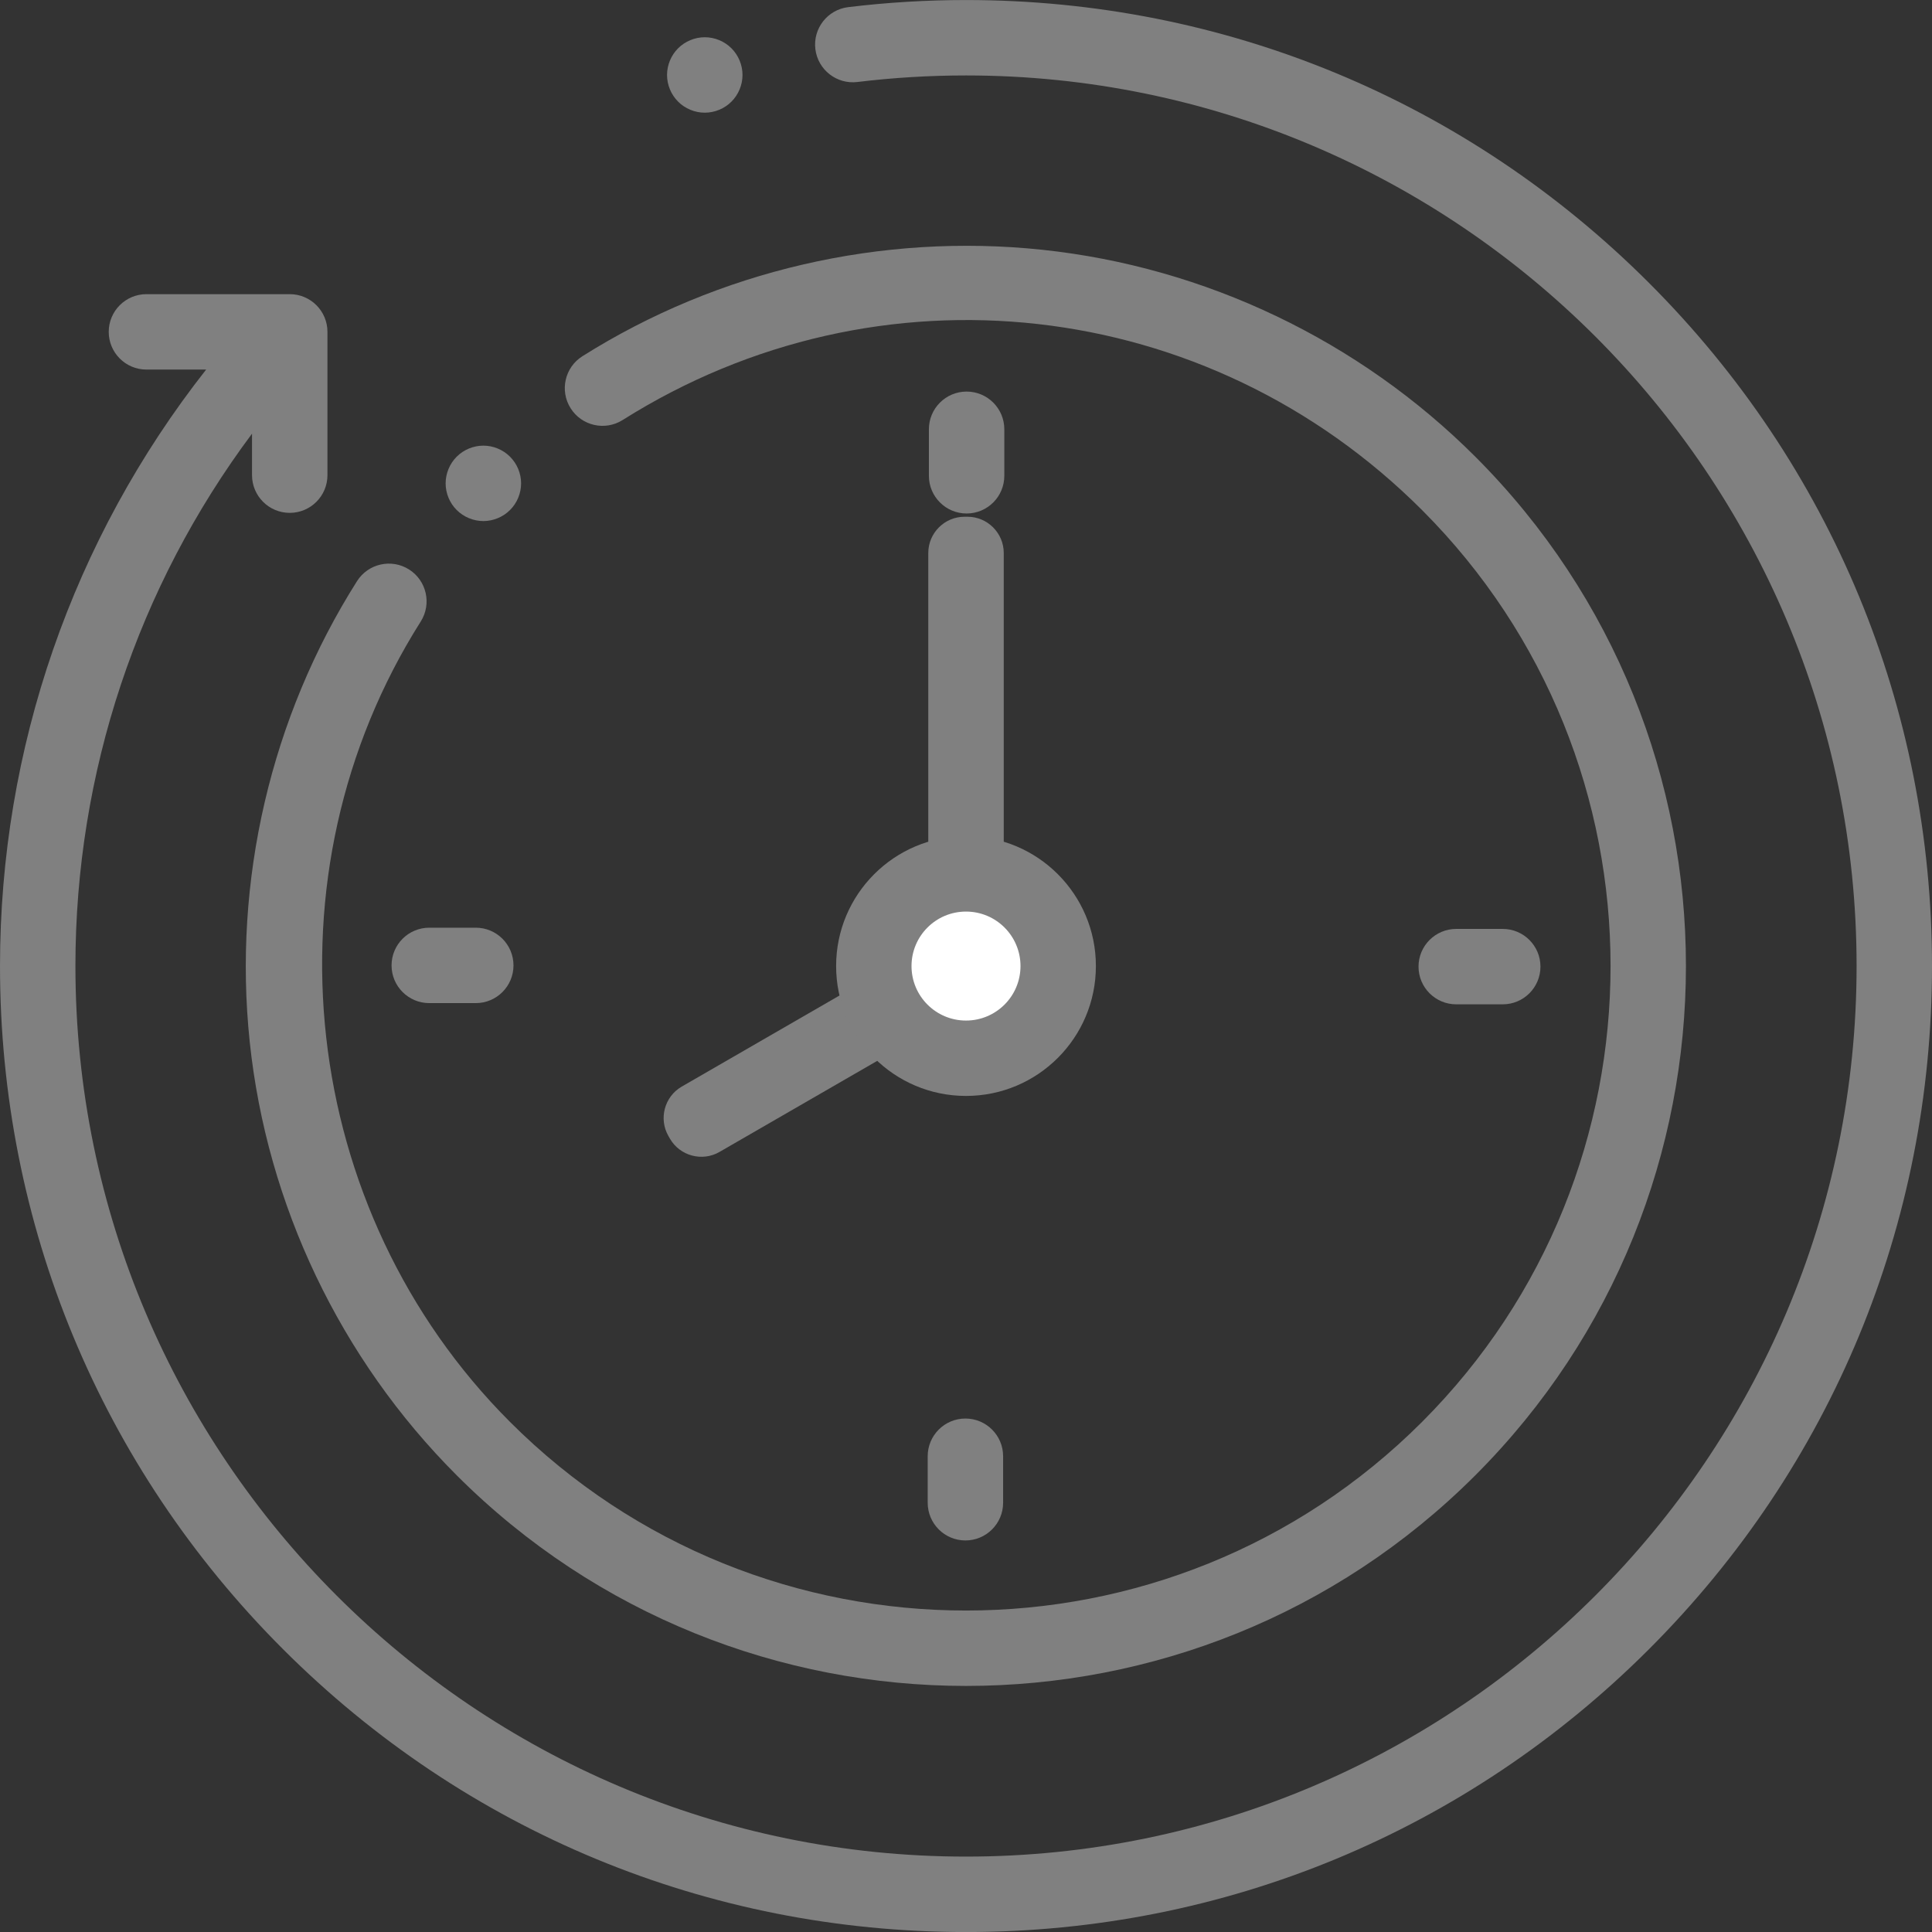 <svg xmlns="http://www.w3.org/2000/svg" xmlns:xlink="http://www.w3.org/1999/xlink" id="Layer_1" x="0px" y="0px" width="162.979px" height="162.98px" viewBox="458.273 238.379 162.979 162.98" xml:space="preserve">
<rect x="458.273" y="238.379" width="162.979" height="162.98" fill="#333333" stroke="none"/>
<path id="XMLID_1030__8" fill="#808080" d="M475.662,269.555h-5.035c-1.757,0-3.182-1.424-3.182-3.181  c0-1.756,1.425-3.181,3.182-3.181h12.088c1.757,0,3.181,1.424,3.181,3.181v12.088c0,1.757-1.424,3.181-3.181,3.181  s-3.182-1.424-3.182-3.181v-3.5c-9.651,12.922-14.898,28.601-14.898,44.908c0,41.426,33.702,75.127,75.128,75.127  s75.128-33.702,75.128-75.127s-33.702-75.127-75.128-75.127c-3.063,0-6.147,0.186-9.166,0.553c-1.741,0.21-3.33-1.03-3.542-2.774  s1.03-3.33,2.774-3.542c3.272-0.397,6.614-0.599,9.934-0.599c21.767,0,42.23,8.476,57.622,23.868  c15.392,15.391,23.867,35.855,23.867,57.622c0,21.767-8.476,42.231-23.867,57.622c-15.392,15.392-35.855,23.868-57.622,23.868  s-42.231-8.477-57.622-23.868c-15.392-15.391-23.868-35.855-23.868-57.622C458.274,301.501,464.409,283.868,475.662,269.555z"></path>
<path id="XMLID_1029__9" fill="#808080" d="M492.78,286.418c-1.484-0.939-3.45-0.498-4.39,0.986  c-7.263,11.47-10.478,25.264-9.053,38.841c1.446,13.779,7.647,26.772,17.463,36.588c11.845,11.845,27.403,17.767,42.963,17.767  s31.118-5.922,42.964-17.767c23.69-23.69,23.69-62.237,0-85.927c-9.8-9.8-22.772-15.999-36.528-17.456  c-13.552-1.436-27.331,1.753-38.796,8.98c-1.486,0.937-1.932,2.901-0.995,4.387c0.937,1.487,2.901,1.932,4.388,0.995  c21.611-13.622,49.34-10.5,67.433,7.592c21.209,21.209,21.209,55.719,0,76.929c-21.209,21.21-55.72,21.21-76.929,0  c-17.843-17.842-21.011-46.241-7.534-67.525C494.704,289.324,494.264,287.358,492.78,286.418L492.78,286.418z"></path>
<path id="XMLID_1028__10" fill="#808080" d="M581.117,323.102h3.923c1.757,0,3.182-1.424,3.182-3.181  c0-1.756-1.425-3.181-3.182-3.181h-3.923c-1.756,0-3.181,1.424-3.181,3.181S579.361,323.102,581.117,323.102z"></path>
<path id="XMLID_1004__11" fill="#808080" d="M491.304,319.818c0,1.757,1.425,3.181,3.182,3.181h3.923  c1.756,0,3.181-1.424,3.181-3.181c0-1.756-1.424-3.181-3.181-3.181h-3.923C492.729,316.637,491.304,318.061,491.304,319.818z"></path>
<path id="XMLID_1001__12" fill="#808080" d="M542.995,278.515v-3.923c0-1.756-1.424-3.181-3.181-3.181s-3.182,1.424-3.182,3.181  v3.923c0,1.757,1.425,3.181,3.182,3.181S542.995,280.271,542.995,278.515z"></path>
<path id="XMLID_1415__13" fill="#808080" d="M536.531,361.224v3.923c0,1.756,1.424,3.181,3.181,3.181s3.182-1.424,3.182-3.181  v-3.923c0-1.756-1.425-3.181-3.182-3.181C537.955,358.043,536.531,359.467,536.531,361.224z"></path>
<path id="XMLID_980__14" fill="#808080" d="M501.297,281.403c0.595-0.591,0.935-1.412,0.935-2.249c0-0.836-0.34-1.654-0.935-2.249  c-0.592-0.591-1.409-0.932-2.249-0.932c-0.837,0-1.657,0.34-2.249,0.932s-0.933,1.413-0.933,2.249c0,0.84,0.341,1.658,0.933,2.249  s1.412,0.932,2.249,0.932C499.887,282.335,500.705,281.995,501.297,281.403z"></path>
<path id="XMLID_979__15" fill="#808080" d="M517.728,247.884c-0.84,0-1.661-0.337-2.252-0.932c-0.592-0.592-0.933-1.41-0.933-2.25  c0-0.836,0.341-1.657,0.933-2.249c0.591-0.591,1.412-0.932,2.252-0.932c0.837,0,1.657,0.341,2.249,0.932  c0.592,0.592,0.932,1.413,0.932,2.249c0,0.84-0.34,1.658-0.932,2.25C519.385,247.546,518.565,247.884,517.728,247.884z"></path>
<path fill="#808080" d="M514.79,334.437l-0.127-0.22c-0.841-1.456-0.338-3.334,1.118-4.174l14.795-8.542l3.183,5.513l-14.795,8.542  C517.509,336.396,515.63,335.893,514.79,334.437L514.79,334.437z"></path>
<path fill="#808080" d="M539.636,281.97h0.255c1.681,0,3.056,1.375,3.056,3.056v25.233h-6.366v-25.233  C536.58,283.345,537.955,281.97,539.636,281.97z"></path>
<circle fill="#808080" cx="539.763" cy="319.872" r="10.957"></circle>
<circle fill="#FFFFFF" cx="539.763" cy="319.874" r="4.597"></circle>
</svg>
